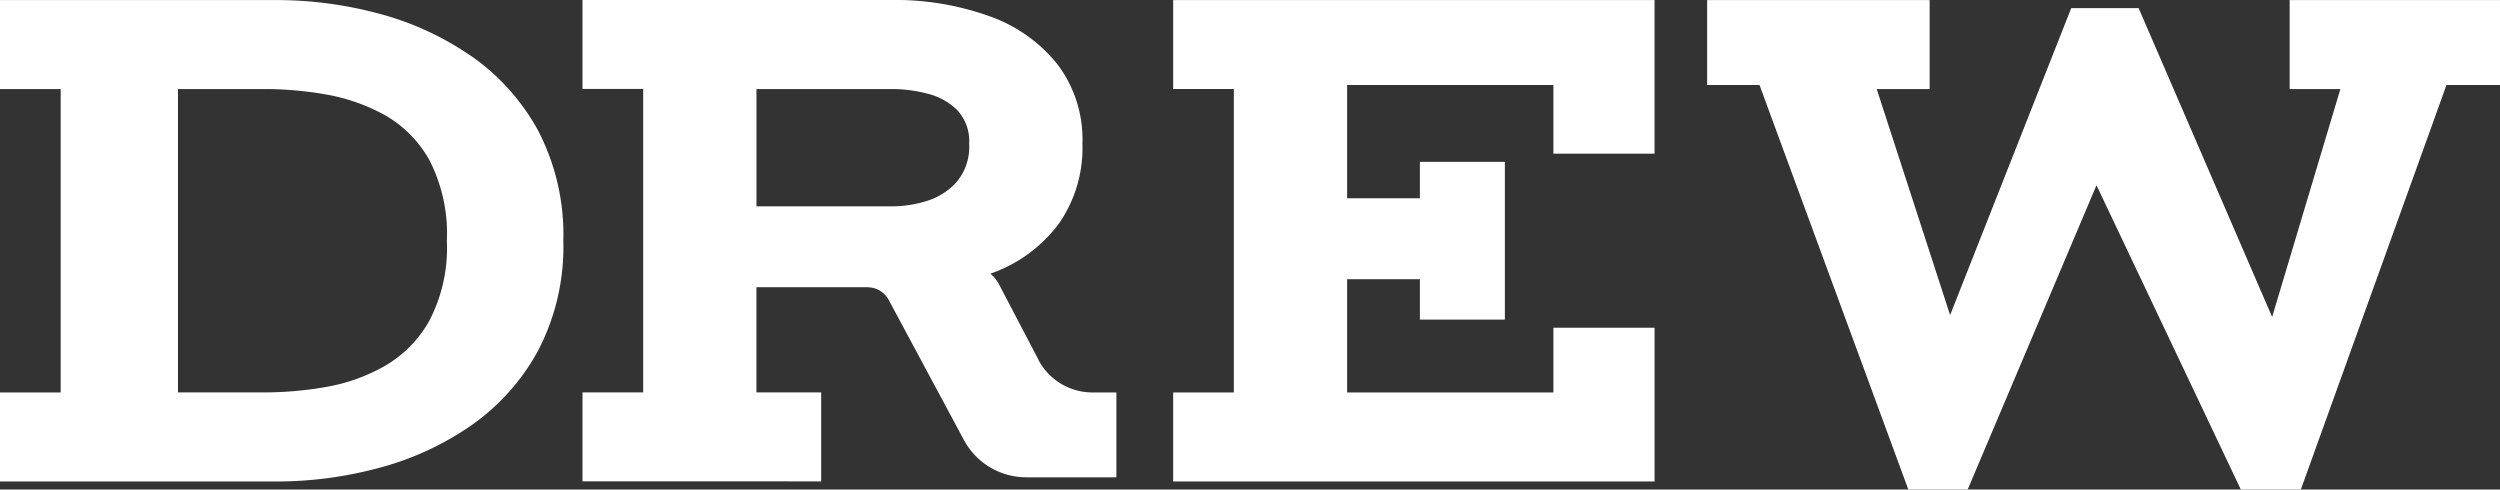 <svg id="Group_27059" data-name="Group 27059" xmlns="http://www.w3.org/2000/svg" viewBox="0 0 262 51.302">
  <rect x="0" y="0" width="262" height="51.302" fill="#333333" stroke="none"/>
  <path id="Path_101919" data-name="Path 101919" d="M344.087,80.224a22.923,22.923,0,0,1,7.057,7.8,23.567,23.567,0,0,1,2.682,11.622,23.46,23.46,0,0,1-2.682,11.581,22.917,22.917,0,0,1-7.057,7.829,30.724,30.724,0,0,1-9.671,4.416,41.2,41.2,0,0,1-10.592,1.4H294.79v-9.326h6.359v-31.8H294.79V74.42h29.034a41.28,41.28,0,0,1,10.592,1.4,30.793,30.793,0,0,1,9.671,4.416h0Zm-2.465,19.417a16.8,16.8,0,0,0-1.842-8.466,12.292,12.292,0,0,0-4.748-4.748,19.889,19.889,0,0,0-6.183-2.133,37.3,37.3,0,0,0-6.149-.549h-9.258v31.79H322.7a37.362,37.362,0,0,0,6.149-.549,18.976,18.976,0,0,0,6.183-2.174,12.48,12.48,0,0,0,4.748-4.781A16.487,16.487,0,0,0,341.622,99.641Z" transform="translate(-294.79 -74.413)" fill="#fff"/>
  <path id="Path_101920" data-name="Path 101920" d="M476.33,74.42h50.448v16.1h-10.6V83.319H494.561V95.191h7.626V91.378h8.906V107.91h-8.906v-4.24h-7.626v11.872h21.618v-6.786h10.6v16.112H476.33v-9.326h6.359v-31.8H476.33Z" transform="translate(-353.382 -74.413)" fill="#fff"/>
  <path id="Path_101921" data-name="Path 101921" d="M642.052,83.319h-5.608l-15.265,42.4h-6.285l-15.13-31.892-13.5,31.892h-6.217l-15.6-42.4H558.96v-8.9h23.318v9.326h-5.547l7.693,23.69,12.692-32.169h7.064l13.992,32.366,7.152-23.887h-5.316V74.42h22.044Z" transform="translate(-380.052 -74.413)" fill="#fff"/>
  <path id="Path_101922" data-name="Path 101922" d="M432.717,112.146a6.411,6.411,0,0,0,5.662,3.393h2.5v8.892h-9.421a7.422,7.422,0,0,1-6.556-3.908l-7.883-14.683a2.511,2.511,0,0,0-2.221-1.321l.095-.014H403.155v11.026h6.786v9.326H384.93v-9.326h6.359v-31.8H384.93V74.41h32.257a29.228,29.228,0,0,1,10.47,1.727,15.794,15.794,0,0,1,7.091,5.073,13.031,13.031,0,0,1,2.573,8.269,13.852,13.852,0,0,1-2.5,8.411,15.076,15.076,0,0,1-6.976,5.14l-.183.061a3.464,3.464,0,0,1,.887,1.063l4.185,7.992h-.014Zm-8.594-18.651a5.673,5.673,0,0,0,1.327-4.009A4.755,4.755,0,0,0,424.2,85.95a6.666,6.666,0,0,0-3.129-1.727,14.77,14.77,0,0,0-3.644-.481H403.161V96.035h14.263a12.353,12.353,0,0,0,3.535-.549,6.948,6.948,0,0,0,3.169-1.991h0Z" transform="translate(-323.883 -74.41)" fill="#fff"/>
</svg>
